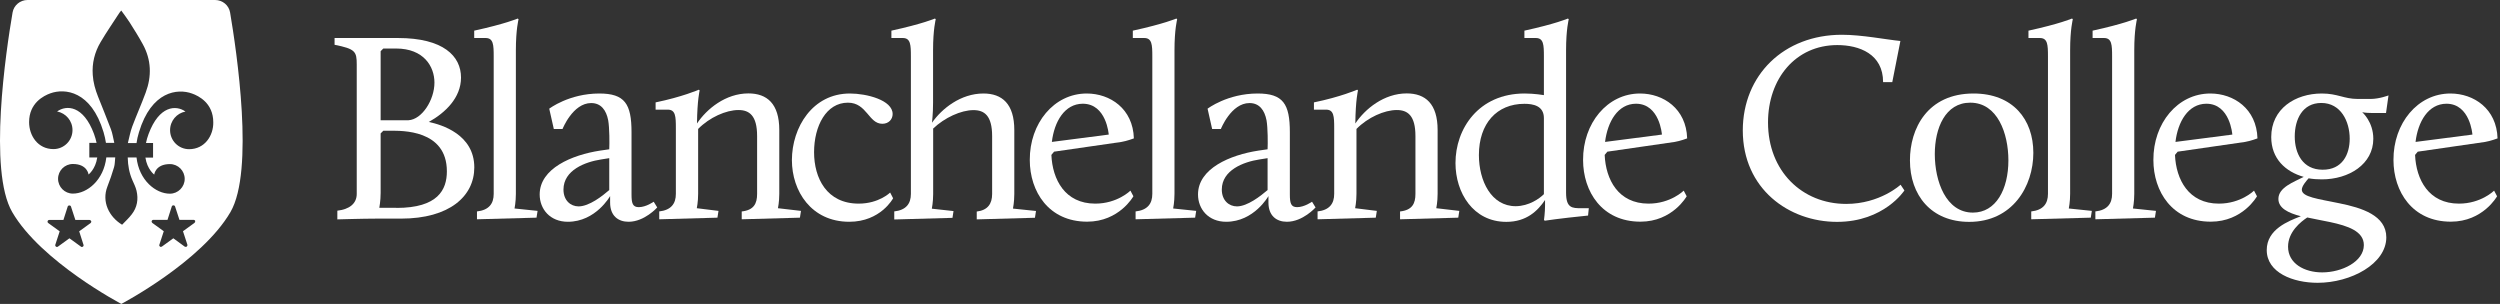 
<svg width="691" height="84" viewBox="0 0 691 84" fill="none" xmlns="http://www.w3.org/2000/svg">
<rect x="0" y="0" width="691" height="84" fill="#333333" stroke="none"/>
<path d="M93.214 58.235C96.569 57.865 98.603 56.281 98.603 53.589V17.845C98.603 14.255 98.234 13.516 92.475 12.381V10.506H109.989C122.564 10.506 127.425 15.522 127.425 21.435C127.425 27.032 123.092 31.15 118.522 33.711C122.036 34.45 131.097 37.142 131.097 46.276C131.097 54.196 124.281 60.426 110.835 60.426H104.098C100.347 60.426 93.241 60.637 93.241 60.637V58.235H93.214ZM109.593 57.469C121.032 57.469 123.515 52.454 123.515 47.359C123.515 35.77 110.94 36.139 107.955 36.139H105.947L105.208 36.878V53.325C105.208 55.569 104.838 57.443 104.838 57.443H109.593V57.469ZM112.895 33.236C116.646 33.024 120.081 27.613 120.081 22.834C120.081 18.426 117.175 13.41 109.461 13.41H105.947L105.208 14.149V33.236H112.895Z" fill="#FFFFFF"/>
<path d="M131.81 58.445C135.165 58.075 136.459 56.28 136.459 53.587V15.6C136.459 12.379 136.38 10.505 134.214 10.505H131.07V8.472C139.682 6.598 143.117 5.12 143.117 5.12L143.328 5.331C143.328 5.331 142.588 8.103 142.588 13.857V53.587C142.588 55.831 142.218 57.626 142.218 57.626L148.585 58.286L148.294 60.16L131.836 60.609V58.445H131.81Z" fill="#FFFFFF"/>
<path d="M165.862 41.63L168.398 41.261C168.477 39.677 168.477 35.348 168.107 33.262C167.579 30.49 166.152 28.484 163.405 28.484C158.306 28.484 155.48 35.664 155.48 35.664H153.076L151.808 30.042C151.808 30.042 157.276 25.844 165.65 25.844C172.677 25.844 174.553 28.695 174.553 36.536V53.747C174.553 56.15 174.844 57.258 176.561 57.258C178.568 57.258 180.682 55.754 180.682 55.754L181.659 57.338C181.659 57.338 178.146 61.297 173.734 61.297C170.881 61.297 168.636 59.661 168.636 55.991V54.196C168.636 54.196 164.673 61.297 156.959 61.297C152.019 61.297 149.166 57.786 149.166 53.747C149.166 46.567 158.069 42.819 165.862 41.63ZM168.398 52.533V43.716L166.073 44.086C161.82 44.746 155.744 46.989 155.744 52.401C155.744 55.384 157.699 57.047 159.944 57.047C162.877 57.021 166.469 54.196 168.398 52.533Z" fill="#FFFFFF"/>
<path d="M182.16 58.447C185.515 58.078 186.809 56.282 186.809 53.59V35.401C186.809 32.181 186.73 30.306 184.564 30.306H181.209V28.3C188.553 26.795 193.176 24.789 193.176 24.789L193.387 25C193.387 25 192.727 27.482 192.648 34.134C195.342 30.095 200.573 25.819 206.86 25.819C212.012 25.819 215.393 28.67 215.393 35.929V53.59C215.393 55.834 215.023 57.55 215.023 57.55L221.39 58.289L221.099 60.163L205.011 60.612V58.447C208.366 58.078 209.264 56.282 209.264 53.59V37.592C209.264 31.917 207.098 30.412 204.113 30.412C200.679 30.412 196.108 32.445 192.965 35.639V53.59C192.965 55.834 192.595 57.55 192.595 57.55L198.592 58.289L198.301 60.163L182.213 60.612V58.447H182.16Z" fill="#FFFFFF"/>
<path d="M234.916 25.844C239.486 25.844 246.725 27.639 246.725 31.52C246.725 32.945 245.668 34.213 243.872 34.213C240.068 34.213 239.618 28.378 234.361 28.378C228.365 28.378 225.01 34.82 225.01 42.079C225.01 49.26 228.523 56.282 237.347 56.282C242.947 56.282 246.038 53.219 246.038 53.219L246.857 54.803C246.857 54.803 243.423 61.297 234.731 61.297C224.27 61.297 218.881 52.85 218.881 44.244C218.907 35.189 224.587 25.844 234.916 25.844Z" fill="#FFFFFF"/>
<path d="M247.121 58.445C250.476 58.075 251.77 56.28 251.77 53.587V15.6C251.77 12.379 251.691 10.505 249.525 10.505H246.381V8.472C254.993 6.598 258.427 5.12 258.427 5.12L258.638 5.331C258.638 5.331 257.899 8.103 257.899 13.857V28.377C257.899 31.808 257.608 33.313 257.608 33.92C260.303 30.04 265.533 25.842 271.821 25.842C276.972 25.842 280.354 28.694 280.354 35.953V53.614C280.354 55.858 279.984 57.653 279.984 57.653L286.35 58.313L286.06 60.187L269.972 60.636V58.471C273.036 58.101 274.225 56.306 274.225 53.614V37.616C274.225 31.941 272.058 30.436 269.073 30.436C265.639 30.436 261.069 32.521 257.925 35.531V53.64C257.925 55.884 257.555 57.679 257.555 57.679L263.552 58.339L263.262 60.213L247.173 60.662V58.445H247.121Z" fill="#FFFFFF"/>
<path d="M300.378 25.844C306.824 25.844 313.164 30.042 313.402 38.252C313.402 38.252 311.447 38.991 309.967 39.228L291.343 41.921L290.603 42.819C290.894 49.629 294.355 56.282 302.729 56.282C308.858 56.282 312.451 52.691 312.451 52.691L313.27 54.249C313.27 54.249 309.386 61.271 300.484 61.271C289.864 61.271 284.633 52.956 284.633 44.218C284.58 34.081 291.317 25.844 300.378 25.844ZM290.736 39.228L306.454 37.196C306.454 37.196 305.846 28.669 299.268 28.669C294.249 28.695 291.396 33.632 290.736 39.228Z" fill="#FFFFFF"/>
<path d="M313.851 58.445C317.206 58.075 318.5 56.28 318.5 53.587V15.6C318.5 12.379 318.421 10.505 316.255 10.505H313.111V8.472C321.723 6.598 325.158 5.12 325.158 5.12L325.369 5.331C325.369 5.331 324.629 8.103 324.629 13.857V53.587C324.629 55.831 324.259 57.626 324.259 57.626L330.626 58.286L330.335 60.16L313.877 60.609V58.445H313.851Z" fill="#FFFFFF"/>
<path d="M347.825 41.63L350.361 41.261C350.44 39.677 350.44 35.348 350.07 33.262C349.542 30.49 348.115 28.484 345.368 28.484C340.269 28.484 337.443 35.664 337.443 35.664H335.039L333.771 30.042C333.771 30.042 339.239 25.844 347.613 25.844C354.64 25.844 356.516 28.695 356.516 36.536V53.747C356.516 56.15 356.807 57.258 358.524 57.258C360.531 57.258 362.645 55.754 362.645 55.754L363.622 57.338C363.622 57.338 360.109 61.297 355.697 61.297C352.844 61.297 350.598 59.661 350.598 55.991V54.196C350.598 54.196 346.636 61.297 338.922 61.297C333.982 61.297 331.129 57.786 331.129 53.747C331.129 46.567 340.032 42.819 347.825 41.63ZM350.361 52.533V43.716L348.036 44.086C343.783 44.746 337.707 46.989 337.707 52.401C337.707 55.384 339.662 57.047 341.907 57.047C344.813 57.021 348.406 54.196 350.361 52.533Z" fill="#FFFFFF"/>
<path d="M364.123 58.447C367.478 58.078 368.772 56.282 368.772 53.59V35.401C368.772 32.181 368.693 30.306 366.527 30.306H363.172V28.3C370.516 26.795 375.139 24.789 375.139 24.789L375.35 25C375.35 25 374.69 27.482 374.611 34.134C377.305 30.095 382.536 25.819 388.823 25.819C393.974 25.819 397.356 28.67 397.356 35.929V53.59C397.356 55.834 396.986 57.55 396.986 57.55L403.353 58.289L403.062 60.163L386.974 60.612V58.447C390.329 58.078 391.227 56.282 391.227 53.59V37.592C391.227 31.917 389.061 30.412 386.076 30.412C382.641 30.412 378.071 32.445 374.928 35.639V53.59C374.928 55.834 374.558 57.55 374.558 57.55L380.554 58.289L380.264 60.163L364.176 60.612V58.447H364.123Z" fill="#FFFFFF"/>
<path d="M421.423 25.842C424.118 25.842 426.733 26.291 426.733 26.291V15.6C426.733 12.379 426.654 10.505 424.488 10.505H421.344V8.472C429.956 6.598 433.39 5.12 433.39 5.12L433.601 5.331C433.601 5.331 432.862 8.103 432.862 13.857V53.27C432.862 57.547 434.579 57.547 437.062 57.547H439.149L438.938 59.58C430.775 60.398 426.971 61.005 426.971 61.005L426.759 60.794C426.759 60.794 427.05 58.709 427.05 56.834V55.277C425.042 58.26 421.951 61.322 416.351 61.322C407.158 61.322 402.297 53.244 402.297 45.087C402.271 35.636 408.637 25.842 421.423 25.842ZM426.733 53.666V32.653C426.733 29.221 423.748 28.694 421.344 28.694C413.709 28.694 408.769 34.158 408.769 42.843C408.769 50.023 412.203 56.993 418.94 56.993C422.638 56.966 425.544 54.854 426.733 53.666Z" fill="#FFFFFF"/>
<path d="M453.308 25.844C459.753 25.844 466.094 30.042 466.331 38.252C466.331 38.252 464.376 38.991 462.897 39.228L444.273 41.921L443.533 42.819C443.824 49.629 447.284 56.282 455.659 56.282C461.787 56.282 465.38 52.691 465.38 52.691L466.199 54.249C466.199 54.249 462.316 61.271 453.413 61.271C442.793 61.271 437.563 52.956 437.563 44.218C437.51 34.081 444.246 25.844 453.308 25.844ZM443.639 39.228L459.357 37.196C459.357 37.196 458.749 28.669 452.172 28.669C447.179 28.695 444.326 33.632 443.639 39.228Z" fill="#FFFFFF"/>
<path d="M509.102 9.609C514.702 9.609 521.359 10.956 525.269 11.325L523.024 22.703H520.488C520.488 14.915 513.91 12.46 507.834 12.46C496.316 12.46 488.681 21.726 488.681 33.843C488.681 47.306 498.112 56.361 510.291 56.361C519.642 56.361 525.322 51.055 525.322 51.055L526.379 52.639C526.379 52.639 520.778 61.324 507.755 61.324C494.44 61.324 481.707 52.19 481.707 36.034C481.733 20.75 493.04 9.609 509.102 9.609Z" fill="#FFFFFF"/>
<path d="M545.478 25.844C556.388 25.844 562.015 33.025 562.015 42.238C562.015 51.504 556.256 61.324 544.289 61.324C533.748 61.324 527.91 53.906 527.91 44.35C527.884 35.559 532.745 25.844 545.478 25.844ZM545.319 58.763C551.686 58.763 555.12 52.322 555.12 44.323C555.12 36.905 552.135 28.378 544.58 28.378C537.685 28.378 534.779 35.401 534.779 42.581C534.779 50.078 537.843 58.763 545.319 58.763Z" fill="#FFFFFF"/>
<path d="M561.408 58.445C564.763 58.075 566.057 56.28 566.057 53.587V15.6C566.057 12.379 565.978 10.505 563.812 10.505H560.668V8.472C569.28 6.598 572.714 5.12 572.714 5.12L572.926 5.331C572.926 5.331 572.186 8.103 572.186 13.857V53.587C572.186 55.831 571.816 57.626 571.816 57.626L578.183 58.286L577.892 60.16L561.434 60.609V58.445H561.408Z" fill="#FFFFFF"/>
<path d="M579.134 58.445C582.489 58.075 583.784 56.28 583.784 53.587V15.6C583.784 12.379 583.704 10.505 581.538 10.505H578.395V8.472C587.007 6.598 590.441 5.12 590.441 5.12L590.652 5.331C590.652 5.331 589.912 8.103 589.912 13.857V53.587C589.912 55.831 589.543 57.626 589.543 57.626L595.909 58.286L595.619 60.16L579.161 60.609V58.445H579.134Z" fill="#FFFFFF"/>
<path d="M610.94 25.844C617.386 25.844 623.726 30.042 623.964 38.252C623.964 38.252 622.009 38.991 620.53 39.228L601.906 41.921L601.166 42.819C601.457 49.629 604.917 56.282 613.291 56.282C619.42 56.282 623.013 52.691 623.013 52.691L623.832 54.249C623.832 54.249 619.949 61.271 611.046 61.271C600.426 61.271 595.196 52.956 595.196 44.218C595.143 34.081 601.879 25.844 610.94 25.844ZM601.298 39.228L617.016 37.196C617.016 37.196 616.409 28.669 609.831 28.669C604.812 28.695 601.958 33.632 601.298 39.228Z" fill="#FFFFFF"/>
<path d="M636.751 48.89C631.732 47.465 627.769 43.874 627.769 37.882C627.769 30.094 634.347 25.844 641.77 25.844C646.103 25.844 647.899 27.349 651.65 27.349H655.243C657.647 27.349 660.183 26.372 660.183 26.372L659.496 31.23H655.534C653.896 31.23 652.918 31.018 652.918 31.018C652.918 31.018 655.983 33.632 655.983 38.357C655.983 45.379 649.246 49.577 641.77 49.577C640.502 49.577 639.313 49.497 638.098 49.286C637.57 49.893 636.222 51.372 636.222 52.428C636.222 54.46 640.713 54.962 646.552 56.176C652.839 57.443 659.575 59.555 659.575 65.6C659.575 72.939 649.775 78.166 640.581 78.166C633.845 78.166 626.527 75.394 626.527 69.111C626.527 63.356 632.524 61.113 635.958 59.766C632.445 58.869 629.75 57.522 629.75 54.988C629.724 51.794 634.056 50.289 636.751 48.89ZM637.728 60.109C635.932 61.297 632.418 64.069 632.418 68.187C632.418 72.834 636.909 75.289 641.849 75.289C647.318 75.289 653.367 72.306 653.367 67.739C653.367 63.911 648.956 62.432 644.016 61.377C641.902 60.928 639.736 60.558 637.728 60.109ZM649.458 38.331C649.458 33.553 647.001 28.458 641.612 28.458C636.381 28.458 634.268 33.025 634.268 37.724C634.268 42.37 636.434 46.91 641.981 46.91C647.371 46.937 649.458 42.739 649.458 38.331Z" fill="#FFFFFF"/>
<path d="M677.3 25.844C683.746 25.844 690.086 30.042 690.323 38.252C690.323 38.252 688.369 38.991 686.889 39.228L668.265 41.921L667.525 42.819C667.816 49.629 671.277 56.282 679.651 56.282C685.78 56.282 689.372 52.691 689.372 52.691L690.191 54.249C690.191 54.249 686.308 61.271 677.405 61.271C666.786 61.271 661.555 52.956 661.555 44.218C661.502 34.081 668.239 25.844 677.3 25.844ZM667.657 39.228L683.376 37.196C683.376 37.196 682.768 28.669 676.19 28.669C671.171 28.695 668.318 33.632 667.657 39.228Z" fill="#FFFFFF"/>
<path d="M63.6 3.458C63.256 1.452 61.513 0 59.452 0H7.595C5.587 0 3.817 1.452 3.474 3.458C1.625 14.255 -3.263 47.174 3.368 58.605C11.346 72.358 33.537 84 33.537 84C33.537 84 55.701 72.358 63.705 58.605C70.336 47.174 65.422 14.255 63.6 3.458ZM25.057 61.641L21.887 63.937L23.076 67.659C23.155 67.844 23.076 68.055 22.917 68.161C22.811 68.24 22.732 68.266 22.627 68.266C22.547 68.266 22.442 68.24 22.362 68.161L19.192 65.864L16.022 68.161C15.837 68.293 15.626 68.293 15.467 68.161C15.309 68.055 15.23 67.844 15.283 67.659L16.498 63.937L13.328 61.641C13.169 61.508 13.09 61.297 13.169 61.112C13.222 60.928 13.407 60.796 13.592 60.796H17.528L18.717 57.074C18.849 56.678 19.483 56.678 19.615 57.074L20.83 60.796H24.74C24.951 60.796 25.11 60.928 25.189 61.112C25.295 61.271 25.215 61.482 25.057 61.641ZM53.746 61.614L50.576 63.911L51.791 67.633C51.844 67.818 51.765 68.029 51.606 68.161C51.448 68.266 51.236 68.266 51.051 68.161L47.908 65.864L44.738 68.161C44.632 68.214 44.553 68.24 44.474 68.24C44.368 68.24 44.289 68.214 44.209 68.161C44.051 68.029 43.972 67.844 44.051 67.633L45.266 63.911L42.096 61.614C41.938 61.482 41.858 61.271 41.938 61.086C41.99 60.901 42.175 60.769 42.36 60.769H46.296L47.485 57.047C47.617 56.651 48.251 56.651 48.383 57.047L49.599 60.769H53.508C53.72 60.769 53.905 60.901 53.957 61.086C53.984 61.271 53.905 61.482 53.746 61.614ZM52.267 41.234C49.361 41.234 47.01 38.885 47.01 35.981C47.01 33.42 48.833 31.282 51.263 30.833C48.674 28.985 43.998 29.144 41.066 37.037C40.722 37.935 40.511 38.753 40.352 39.519H42.307V43.557H40.194C40.669 46.804 42.624 48.256 42.624 48.256C42.624 48.256 42.941 45.353 46.957 45.353C49.229 45.353 51.051 47.2 51.051 49.444C51.051 51.688 49.202 53.536 46.957 53.536C43.021 53.536 38.424 49.814 37.737 43.531H35.307V43.584C35.36 45.775 35.73 47.834 36.601 49.814C37.024 50.764 37.499 51.715 37.737 52.718C38.292 55.067 37.922 57.311 36.416 59.238C35.624 60.294 34.62 61.192 33.748 62.116C30.129 59.925 28.068 55.754 29.68 51.583C30.367 49.814 31.001 48.019 31.529 46.197C31.767 45.405 31.74 44.508 31.846 43.557V43.505H29.389C28.676 49.788 24.106 53.51 20.143 53.51C17.871 53.51 16.049 51.662 16.049 49.418C16.049 47.148 17.898 45.326 20.143 45.326C24.159 45.326 24.476 48.23 24.476 48.23C24.476 48.23 26.404 46.778 26.88 43.531H24.687V39.492H26.695C26.536 38.727 26.299 37.908 25.982 37.011C23.049 29.117 18.373 28.959 15.784 30.807C18.215 31.282 20.038 33.394 20.038 35.955C20.038 38.859 17.686 41.208 14.78 41.208C10.448 41.208 8.044 37.486 8.044 33.764C8.044 28.458 12.086 26.451 13.935 25.791C17.898 24.366 25.189 25.079 28.623 36.535C28.914 37.565 29.152 38.542 29.284 39.492H31.582V39.466C31.265 38.146 31.106 36.879 30.657 35.717C29.521 32.681 28.28 29.698 27.091 26.689C26.325 24.762 25.77 22.782 25.638 20.723C25.4 17.476 26.166 14.414 27.804 11.642C29.442 8.87 31.265 6.23 33.008 3.537C33.141 3.353 33.273 3.168 33.51 2.904C34.303 4.013 35.095 5.042 35.809 6.151C37.077 8.157 38.345 10.163 39.481 12.249C41.832 16.552 41.964 21.04 40.273 25.58C39.111 28.748 37.737 31.81 36.548 34.978C36.02 36.404 35.756 37.908 35.36 39.466V39.545H37.737C37.869 38.595 38.081 37.618 38.398 36.588C41.832 25.131 49.123 24.419 53.059 25.844C54.935 26.504 58.95 28.51 58.95 33.816C59.003 37.512 56.573 41.234 52.267 41.234Z" fill="#FFFFFF"/>
</svg>

